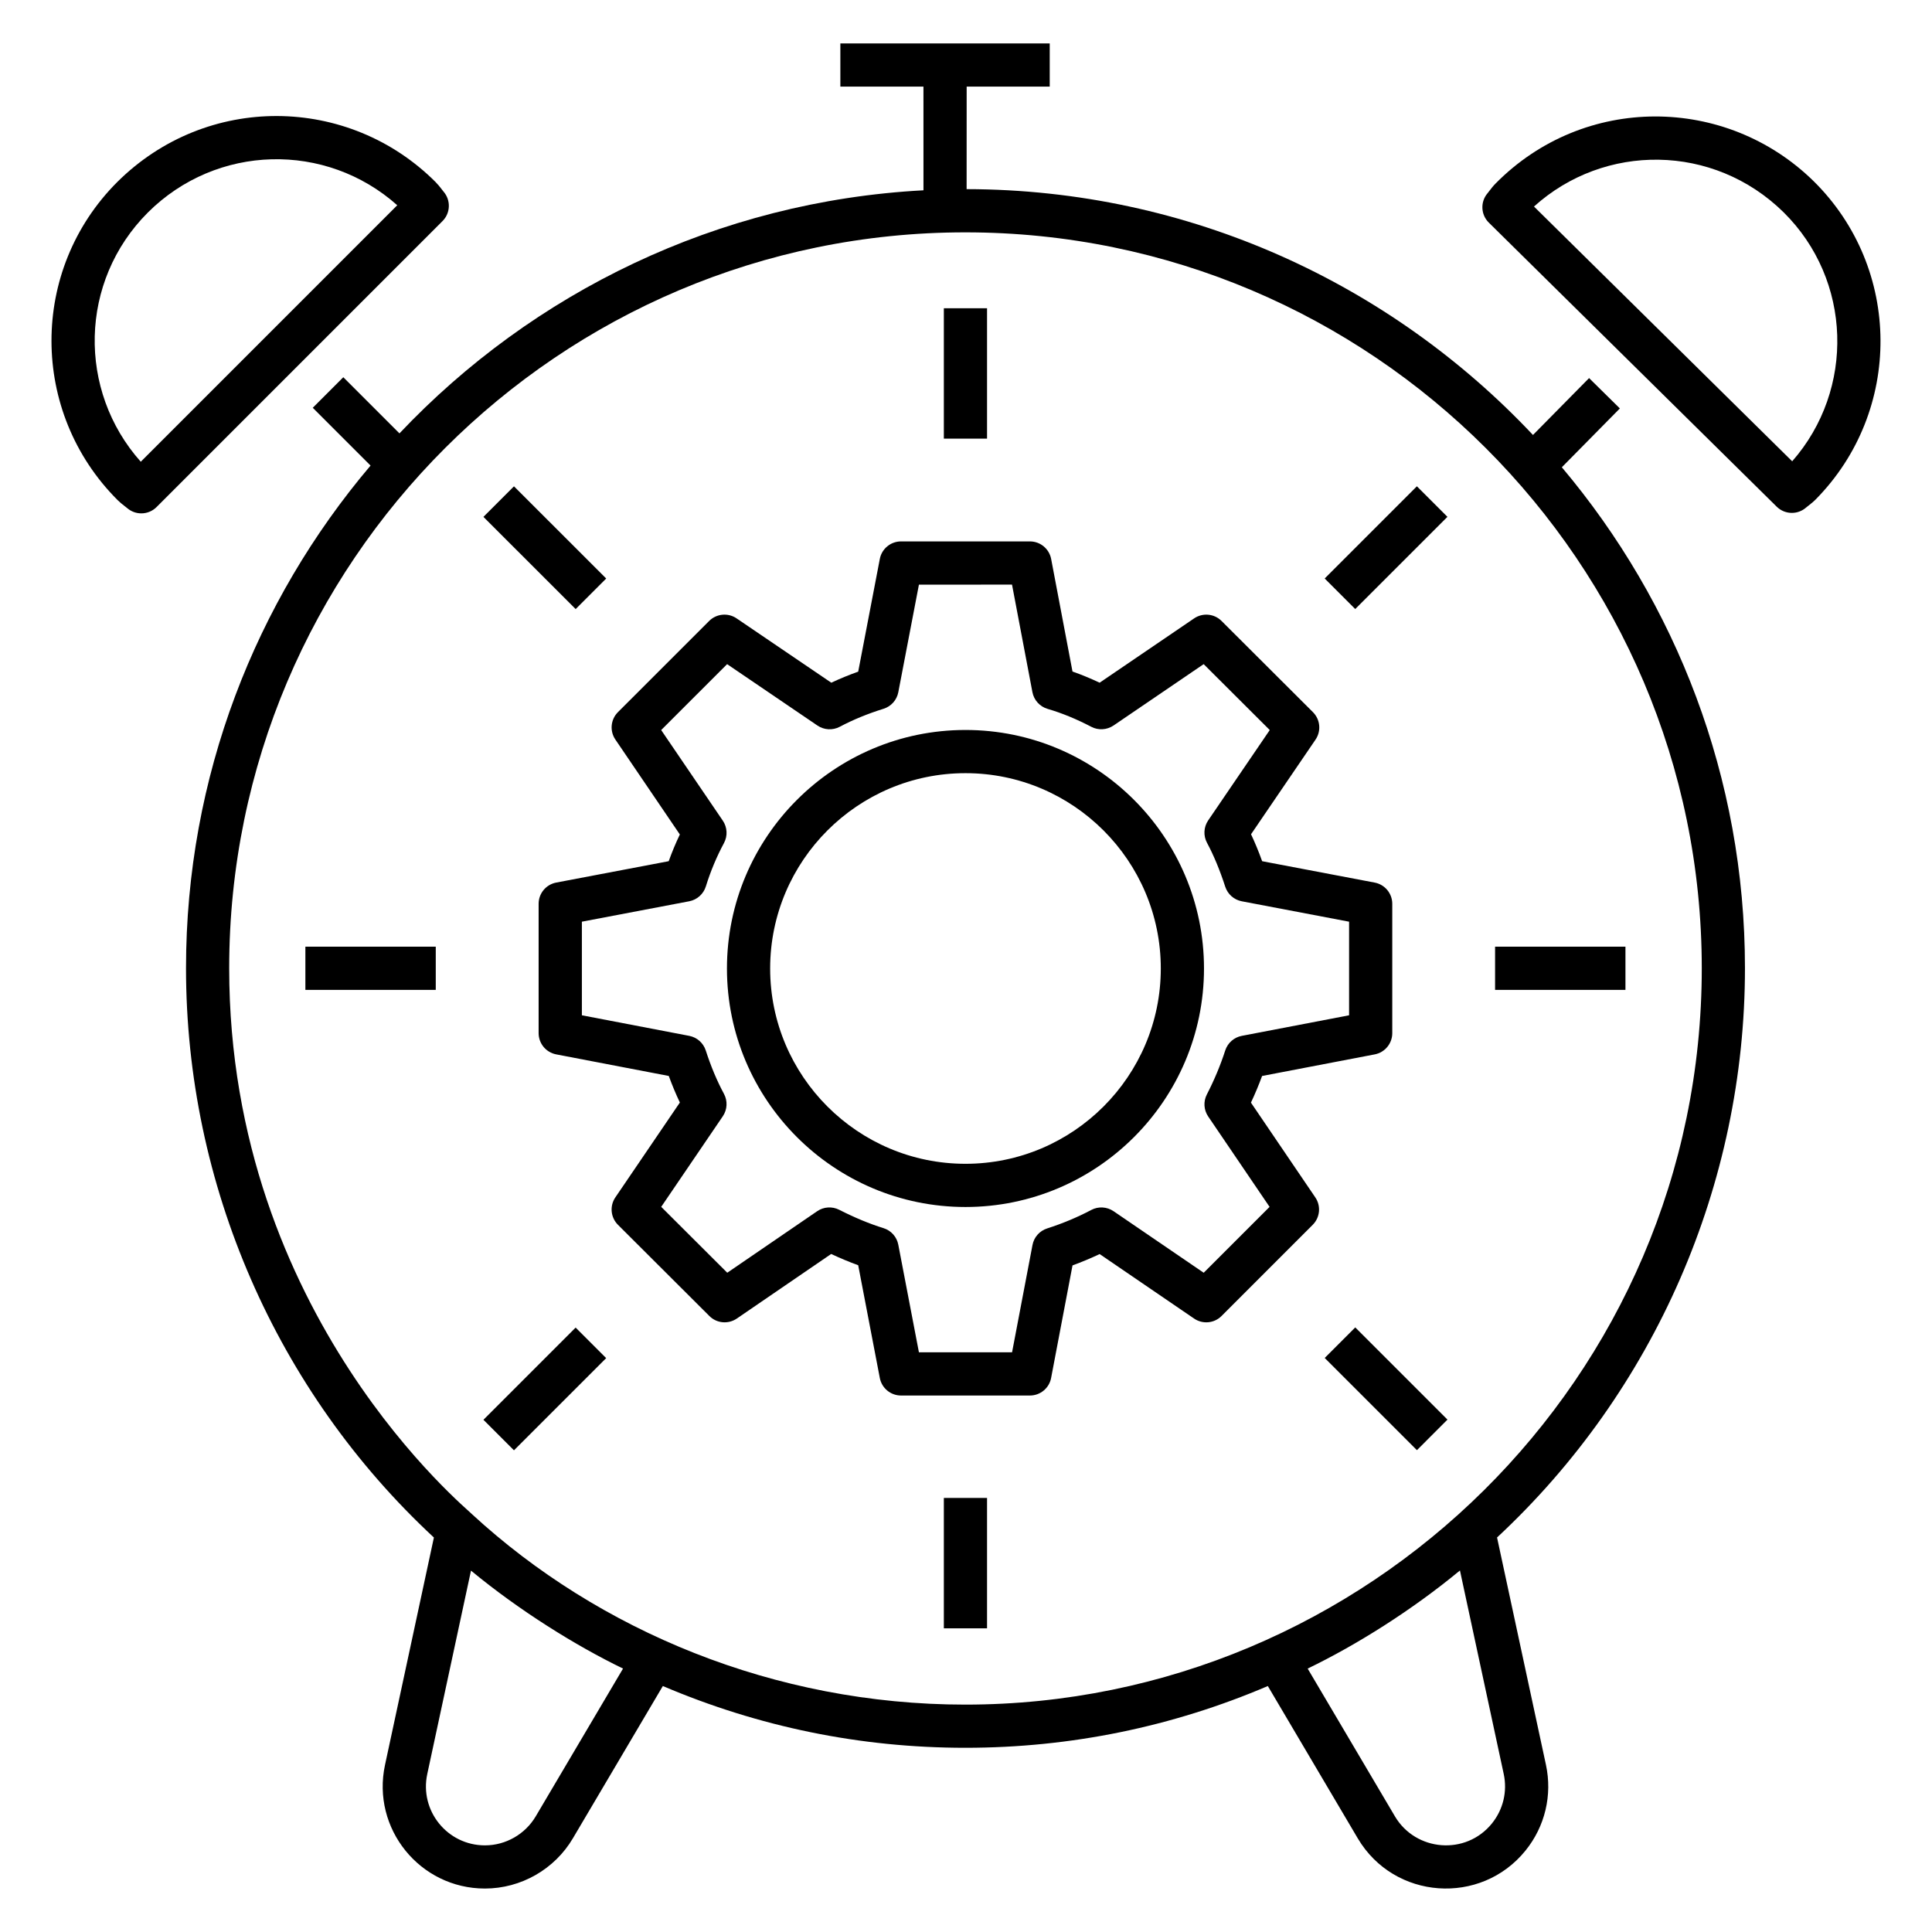 <?xml version="1.0" encoding="UTF-8"?>
<!-- Uploaded to: ICON Repo, www.svgrepo.com, Generator: ICON Repo Mixer Tools -->
<svg fill="#000000" width="800px" height="800px" version="1.1" viewBox="144 144 512 512" xmlns="http://www.w3.org/2000/svg">
 <g>
  <path d="m394.13 225.69h11.449v34.551h-11.449z"/>
  <path d="m394.13 540.97h11.449v34.555h-11.449z"/>
  <path d="m519.49 272.87 8.094 8.094-24.434 24.434-8.094-8.094z"/>
  <path d="m280.21 528.35-8.094-8.094 24.434-24.434 8.094 8.094z"/>
  <path d="m540.21 394.88h34.551v11.449h-34.551z"/>
  <path d="m224.93 394.88h34.551v11.449h-34.551z"/>
  <path d="m519.5 528.31-24.438-24.434 8.094-8.098 24.438 24.434z"/>
  <path d="m280.21 272.88 24.438 24.434-8.094 8.098-24.438-24.434z"/>
  <path d="m388.73 194.43c-54.586 2.902-103.58 27.117-138.87 64.418l-14.879-14.879-8.094 8.094 15.316 15.316c-30.477 35.98-48.906 82.465-48.906 133.19 0 57.34 23.949 112.13 65.691 150.89l-12.953 60.25c-3.633 16.883 9.246 32.773 26.477 32.773 9.535 0 18.465-5.098 23.309-13.309l23.84-40.359c25.387 10.816 52.312 16.367 80.16 16.367 27.906 0 54.895-5.574 80.168-16.363l23.832 40.359c9.633 16.293 32.605 17.91 44.457 3.242 5.172-6.394 7.141-14.676 5.418-22.715l-12.961-60.254c41.766-38.867 65.699-93.637 65.699-150.89 0-50.508-18.277-96.812-48.531-132.73l15.379-15.59-8.156-8.043-14.871 15.074c-37.637-39.984-90.969-65.047-150.09-65.148l0.012-27.168h22.012v-11.449h-55.484v11.449h22.02zm-102.76 430.93c-2.805 4.738-7.953 7.68-13.457 7.68-9.969 0-17.379-9.188-15.281-18.914l11.586-53.895c12.773 10.555 27.773 19.906 40.293 25.957zm253.41 1.871c-6.922 8.566-20.203 7.414-25.703-1.871l-23.133-39.168c13.07-6.312 27.691-15.527 40.359-26l11.598 53.926c1 4.641-0.141 9.418-3.121 13.113zm55.609-226.66c0 108.77-88.898 195.17-195.17 195.17-50.605 0-97.207-19.602-130.69-50.426-0.719-1-64.391-52.516-64.391-144.74 0-107.52 87.508-195 195.08-195 107.61 0 195.17 87.477 195.17 195z"/>
  <path d="m177.04 278.13 0.648 0.512c1.082 0.938 2.422 1.406 3.758 1.406 1.469 0 2.938-0.562 4.047-1.676l75.781-75.785c2.125-2.129 2.242-5.535 0.27-7.805l-0.512-0.66c-0.5-0.648-1.008-1.281-1.594-1.871-23.09-23.098-60.684-23.578-84.379 0-23.27 23.277-23.203 60.965 0.09 84.266 0.602 0.602 1.238 1.109 1.891 1.613zm6.16-77.824c18.238-18.164 47.156-18.777 66.078-1.914l-67.973 67.973c-16.805-18.848-16.352-47.82 1.895-66.059z"/>
  <path d="m614.84 278.27c1.109 1.098 2.562 1.652 4.019 1.652 1.336 0 2.676-0.465 3.758-1.406l0.648-0.52c0.656-0.508 1.297-1.02 1.902-1.633 23.102-23.422 22.895-61.227-0.527-84.34-23.223-22.809-60.848-23.152-84.312 0.625-0.598 0.605-1.102 1.254-1.609 1.914l-0.508 0.652c-1.945 2.285-1.797 5.68 0.344 7.785zm1.812-78.031c18.188 17.953 18.996 46.988 2.297 66.008l-68.426-67.512c18.641-16.848 47.555-16.746 66.129 1.504z"/>
  <path d="m377.16 292.13-5.727 29.863c-2.469 0.879-4.852 1.859-7.133 2.93l-25.105-17.051c-2.266-1.539-5.316-1.25-7.262 0.688l-24.168 24.164c-1.945 1.941-2.231 4.992-0.684 7.266l17.086 25.156c-1.098 2.297-2.086 4.664-2.953 7.082l-29.812 5.664c-2.707 0.516-4.66 2.875-4.66 5.625v34.277c0 2.746 1.953 5.106 4.644 5.625l29.848 5.723c0.902 2.473 1.879 4.805 2.938 7.039l-17.094 25.137c-1.551 2.277-1.258 5.328 0.691 7.273l24.219 24.164c1.945 1.957 5.004 2.227 7.277 0.676l25.004-17.113c2.453 1.148 4.824 2.137 7.164 2.984l5.727 29.879c0.516 2.699 2.879 4.648 5.621 4.648h34.156c2.75 0 5.113-1.953 5.621-4.656l5.672-29.828c2.469-0.902 4.867-1.906 7.188-3.004l25.031 17.094c2.273 1.555 5.344 1.266 7.277-0.684l24.16-24.164c1.945-1.941 2.231-4.992 0.684-7.266l-17.055-25.113c1.098-2.332 2.082-4.691 2.953-7.062l29.855-5.723c2.691-0.52 4.644-2.879 4.644-5.625v-34.277c0-2.75-1.953-5.109-4.66-5.625l-29.824-5.668c-0.918-2.555-1.895-4.918-2.945-7.141l17.094-25.086c1.551-2.277 1.258-5.332-0.691-7.277l-24.219-24.164c-1.938-1.949-4.996-2.219-7.262-0.684l-25.047 17.047c-2.414-1.141-4.801-2.125-7.188-2.965l-5.656-29.82c-0.516-2.703-2.879-4.66-5.629-4.66h-34.156c-2.75 0.004-5.113 1.953-5.625 4.652zm35.035 6.801 5.406 28.5c0.402 2.113 1.953 3.82 4.019 4.43 3.816 1.117 7.613 2.676 11.598 4.758 1.848 0.965 4.113 0.836 5.867-0.344l23.898-16.27 17.512 17.465-16.316 23.945c-1.199 1.766-1.32 4.051-0.312 5.934 1.773 3.301 3.398 7.215 4.832 11.637 0.648 1.988 2.324 3.469 4.383 3.863l28.438 5.41v24.805l-28.453 5.453c-2.051 0.395-3.719 1.875-4.367 3.863-1.266 3.918-2.906 7.844-4.875 11.668-0.961 1.863-0.82 4.106 0.359 5.836l16.266 23.953-17.457 17.457-23.891-16.312c-1.75-1.191-4.023-1.328-5.91-0.328-3.637 1.926-7.574 3.574-11.695 4.898-1.996 0.641-3.488 2.32-3.875 4.383l-5.414 28.441h-24.684l-5.465-28.512c-0.395-2.078-1.902-3.766-3.922-4.391-3.734-1.16-7.582-2.754-11.754-4.871-1.848-0.938-4.094-0.801-5.82 0.379l-23.832 16.309-17.504-17.461 16.324-24.004c1.199-1.766 1.32-4.051 0.312-5.93-1.863-3.461-3.445-7.231-4.832-11.516-0.648-1.988-2.316-3.465-4.367-3.863l-28.461-5.453v-24.805l28.445-5.41c2.082-0.395 3.773-1.91 4.406-3.93 1.246-4.019 2.863-7.891 4.809-11.508 1.016-1.887 0.887-4.184-0.328-5.953l-16.316-23.984 17.473-17.469 23.938 16.27c1.75 1.191 4.031 1.324 5.91 0.328 3.519-1.867 7.426-3.469 11.598-4.766 2.019-0.625 3.527-2.316 3.922-4.391l5.465-28.512z"/>
  <path d="m336.65 400.66c0 34.855 28.355 63.207 63.215 63.207 34.852 0 63.207-28.355 63.207-63.207 0-34.855-28.355-63.211-63.207-63.211-34.859 0-63.215 28.359-63.215 63.211zm63.215-51.762c28.535 0 51.758 23.223 51.758 51.762s-23.223 51.758-51.758 51.758c-28.543 0-51.766-23.219-51.766-51.758s23.219-51.762 51.766-51.762z"/>
 </g>
</svg>
